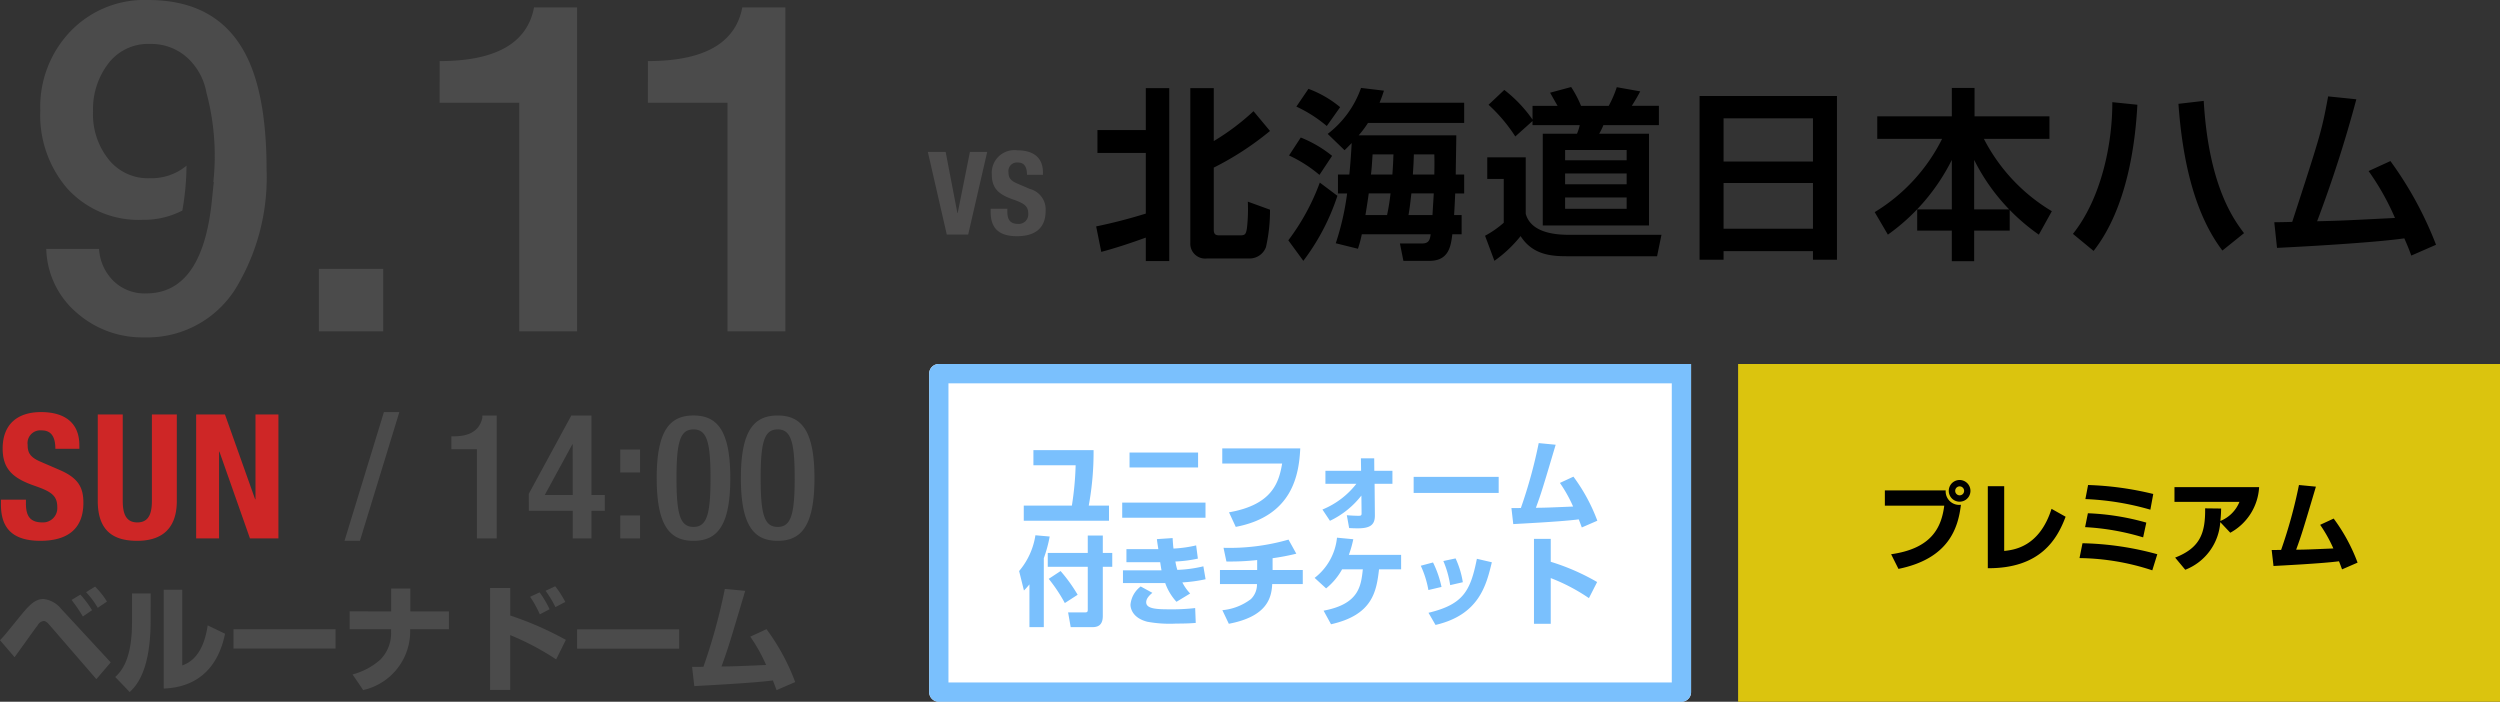 <svg xmlns="http://www.w3.org/2000/svg" width="259.299" height="72.784"><rect width="100%" height="100%" fill="#333333" stroke="none"/><path d="M97.373 37.756h78.024v34.029a1 1 0 0 1-1 1H97.373a1 1 0 0 1-1-1V38.756a1 1 0 0 1 1-1Z" fill="#fff"/><path d="M98.373 39.756v31.029h75.024V39.756H98.373m-1-2h78.024v34.029a1 1 0 0 1-1 1H97.373a1 1 0 0 1-1-1V38.756a1 1 0 0 1 1-1Z" fill="#7ac0fd"/><path d="M180.275 37.756h79.024v35.029h-79.024Z" fill="#dbc40e"/><path d="M107.185 46.688v1.57h4.38a31.866 31.866 0 0 1-.39 4.18h-4.99v1.57h8.84v-1.57h-2.1a30.768 30.768 0 0 0 .5-5.75Zm9.97.25v1.55h7.11v-1.55Zm-.76 5.19v1.57h8.64v-1.57Zm10.378-5.62v1.57h6.21c-.34 2.02-1.06 4.28-5.51 5.06l.7 1.51c5.94-1.13 6.56-5.49 6.69-8.14Zm11.17 7.51a9.054 9.054 0 0 0 3.26-2.62l.02 1.85c0 .21-.06.25-.33.25-.32 0-.88-.03-1.2-.06l.24 1.33c.31.02.59.03.89.03 1.25 0 1.79-.33 1.78-1.34l-.03-3.28h1.85v-1.35h-1.88l-.01-1.29h-1.38l.02 1.29h-3.7v1.35h3.21a8.55 8.55 0 0 1-3.52 2.67Zm8.68-4.56v1.67h8.82v-1.67Zm15.17.63a14.683 14.683 0 0 1 1.37 2.45c-2.59.11-2.88.12-3.86.13.56-1.53.71-2.03 2.05-6.54l-1.758-.17a50.227 50.227 0 0 1-1.85 6.73c-.21.01-.82.01-.98.01l.19 1.66c.7-.04 5.1-.26 6.79-.49.11.27.18.46.32.84l1.61-.7a18.43 18.43 0 0 0-2.48-4.57Zm-55.02 14.96h1.49v-7.15a13.844 13.844 0 0 0 .61-2.25l-1.48-.13a7.478 7.478 0 0 1-1.69 3.71l.5 2.02a7.974 7.974 0 0 0 .57-.64Zm6.05-7.7h-4.15v1.44h4.15v4.41c0 .21-.01.32-.28.32h-1.76l.27 1.53h2.18c.47 0 1.15-.05 1.15-1.17v-5.09h.98v-1.44h-.98v-1.8h-1.56Zm-4.05 2.69a16.309 16.309 0 0 1 1.67 2.51l1.33-.86a16.265 16.265 0 0 0-1.77-2.46Zm11.22-4.12c.03.27.04.35.15 1.04h-3.31v1.35h3.5c.09.58.1.65.14.85h-4v1.32h4.18a1.093 1.093 0 0 0 .2-.01 5.706 5.706 0 0 0 1.17 1.95l1.42-.86a4.791 4.791 0 0 1-.81-1.15 15.27 15.27 0 0 0 2.41-.33l-.23-1.34a13.625 13.625 0 0 1-2.7.37 5.819 5.819 0 0 1-.2-.87 13.2 13.2 0 0 0 2.33-.3l-.18-1.37a13.3 13.3 0 0 1-2.35.33c-.04-.32-.06-.62-.09-1.09Zm-1.68 4.91a2.673 2.673 0 0 0-1.06 1.89c0 .34.18 1.37 1.75 1.77a12.82 12.82 0 0 0 2.99.19c1.13 0 1.68-.04 2.03-.07l-.06-1.54a21.075 21.075 0 0 1-2.66.13c-1.34 0-2.42-.05-2.42-.73 0-.44.42-.79.64-.98Zm13.68-2.93a23.714 23.714 0 0 0 2.46-.47l-.81-1.46a22.159 22.159 0 0 1-6.74.85l.3 1.42a25.472 25.472 0 0 0 3.19-.15v1.03h-3.86v1.46h3.84a2.109 2.109 0 0 1-.63 1.56 5.778 5.778 0 0 1-2.96 1.15l.67 1.41c3.94-.75 4.43-2.65 4.5-4.12h3.17v-1.46h-3.13Zm7.91-.35a11.2 11.2 0 0 0 .46-1.62l-1.69-.16a6.03 6.03 0 0 1-2.32 4.17l1.19 1.09a6.717 6.717 0 0 0 1.66-1.98h2.15c-.19 1.74-.39 3.6-4.07 4.29l.77 1.41c4.31-.97 4.71-3.38 4.98-5.7h2.29v-1.5Zm9.61 3.33a10.706 10.706 0 0 0-.88-2.54l-1.27.34a10.2 10.2 0 0 1 .79 2.52Zm2.21-.49a9.218 9.218 0 0 0-.75-2.47l-1.27.27a10.355 10.355 0 0 1 .71 2.5Zm-2.83 4.43c4.53-1.05 5.27-4.14 5.84-6.5l-1.55-.36c-.67 3.35-1.41 4.73-5.02 5.6Zm10.21-8.93v8.81h1.74v-4.74a19.39 19.39 0 0 1 3.96 2.08l.85-1.67a23.013 23.013 0 0 0-4.81-2.1v-2.38Z" fill="#7ac0fd"/><path d="M195.497 50.865v1.58h6.16c-.29 2.24-1.28 4.44-5.51 5.04l.76 1.52c5.25-1.07 6.19-4.27 6.48-6.65a1.4 1.4 0 0 1-1.58-1.49Zm7.76-1.08a1.125 1.125 0 1 0 1.118 1.13 1.129 1.129 0 0 0-1.118-1.13Zm0 .66a.467.467 0 0 1 .46.47.459.459 0 0 1-.46.46.465.465 0 1 1 0-.93Zm4.618-.02h-1.7v8.51c5.5.03 7.21-3.06 8.07-5.34l-1.46-.82c-1.258 3.97-3.91 4.26-4.91 4.37Zm15.46.81a32.529 32.529 0 0 0-6.76-.93l-.28 1.46a28.01 28.01 0 0 1 6.74 1.1Zm-.72 2.97a25.519 25.519 0 0 0-6.06-.97l-.29 1.44a25.319 25.319 0 0 1 6.02 1.06Zm1.14 3.28a31.394 31.394 0 0 0-7.76-1.14l-.31 1.54a24.881 24.881 0 0 1 7.55 1.27Zm2.9 1.61a5.712 5.712 0 0 0 3.63-4.94l1.04 1.1a5.748 5.748 0 0 0 2.99-4.73h-8.78v1.53h6.74a3.583 3.583 0 0 1-1.98 1.98c.07-.68.07-.94.08-1.29l-1.66-.02c.04 2.67-.59 4.12-3.11 5.11Zm13.99-4.66a14.682 14.682 0 0 1 1.37 2.45c-2.59.11-2.88.12-3.86.13.56-1.53.71-2.03 2.05-6.54l-1.758-.17a50.227 50.227 0 0 1-1.85 6.73c-.21.01-.82.01-.98.01l.19 1.66c.7-.04 5.1-.26 6.79-.49.11.27.18.46.32.84l1.61-.7a18.43 18.43 0 0 0-2.48-4.57Z"/><path d="M14.785 22.8a8.728 8.728 0 0 0 4.128-.96 27.813 27.813 0 0 0 .432-4.656 5.679 5.679 0 0 1-3.792 1.3 5.206 5.206 0 0 1-4.416-2.116 7.477 7.477 0 0 1-1.488-4.8 7.806 7.806 0 0 1 1.488-4.848 5.165 5.165 0 0 1 4.416-2.16 5.528 5.528 0 0 1 3.936 1.488 6.414 6.414 0 0 1 1.92 3.552 25.323 25.323 0 0 1 .72 9.264l.048.048-.048.384q-.1 1.008-.192 1.872-1.056 9.264-6.768 9.264a4.608 4.608 0 0 1-3.408-1.3 5.074 5.074 0 0 1-1.488-3.312H4.799a9 9 0 0 0 3.17 6.628 10.263 10.263 0 0 0 6.96 2.544 10.8 10.8 0 0 0 9.888-5.712 22.1 22.1 0 0 0 2.832-11.664q0-8.3-2.448-12.48Q22.225 0 15.361 0a10.636 10.636 0 0 0-8.112 3.312 11.337 11.337 0 0 0-3.072 8.156 11.657 11.657 0 0 0 2.784 8.064 9.993 9.993 0 0 0 7.824 3.268Zm18.288 5.088h6.672v6.48h-6.672ZM45.599 6.336q8.736 0 9.792-5.568h4.464v33.6h-6V10.656h-8.256Zm21.6 0q8.736 0 9.792-5.568h4.464v33.6h-6V10.656h-8.256ZM35.732 56.093h1.6l4.088-13.352h-1.6Zm15.786-.252V43.097h-1.494v.252c-.36 1.62-1.782 1.908-3.006 1.908h-.2v1.332h2.646v9.252Zm3.33-2.862h4.554v2.862h1.944v-2.862h1.386v-1.638h-1.386v-8.244h-2.088l-4.41 8.118Zm4.554-1.638h-2.9l2.862-5.256h.036Zm4.932-2.34h2.052v-2.376h-2.052Zm0 6.84h2.052v-2.376h-2.052Zm5.832-6.246c0-3.708.36-5.058 1.764-5.058s1.764 1.35 1.764 5.058-.36 5.058-1.764 5.058-1.764-1.35-1.764-5.058Zm-2.052 0c0 4.95 1.368 6.5 3.816 6.5s3.816-1.548 3.816-6.5-1.368-6.5-3.816-6.5-3.818 1.546-3.818 6.5Zm10.782 0c0-3.708.36-5.058 1.764-5.058s1.764 1.35 1.764 5.058-.36 5.058-1.764 5.058-1.764-1.35-1.764-5.058Zm-2.052 0c0 4.95 1.368 6.5 3.816 6.5s3.816-1.548 3.816-6.5-1.364-6.498-3.816-6.498-3.816 1.544-3.816 6.498Z" fill="#4b4b4b"/><path d="m96.235 15.758 1.964 8.568h2.22l1.972-8.568h-1.792l-1.268 6.336h-.032l-1.216-6.336Zm6.516 5.892v.348c0 1.584.768 2.5 2.724 2.5 1.872 0 2.976-.816 2.976-2.628a2.188 2.188 0 0 0-1.632-2.272l-1.332-.572c-.732-.316-.888-.64-.888-1.168a.885.885 0 0 1 .984-1c.66 0 .936.468.936 1.272h1.656v-.24c0-1.644-1.116-2.3-2.652-2.3a2.349 2.349 0 0 0-2.652 2.52c0 1.428.708 2.064 2.244 2.592 1.14.4 1.536.684 1.536 1.464a.987.987 0 0 1-1.032 1.06c-.912 0-1.14-.516-1.14-1.32v-.256Z" fill="#4d4c4c"/><path d="M.099 51.827v.522c0 2.376 1.152 3.744 4.086 3.744 2.808 0 4.464-1.224 4.464-3.942 0-1.566-.5-2.556-2.448-3.4l-2-.864c-1.102-.47-1.334-.956-1.334-1.746a1.327 1.327 0 0 1 1.476-1.5c.99 0 1.4.7 1.4 1.908h2.488v-.36c0-2.462-1.674-3.448-3.978-3.448-2.448 0-3.978 1.274-3.978 3.776 0 2.142 1.062 3.1 3.366 3.888 1.71.594 2.3 1.026 2.3 2.2a1.481 1.481 0 0 1-1.542 1.58c-1.368 0-1.71-.774-1.71-1.98v-.378Zm10.04-8.838v8.964c0 3.438 2 4.14 4.1 4.14s4.1-.864 4.1-4.14v-8.964h-2.584v8.964c0 1.278-.306 2.232-1.512 2.232s-1.512-.954-1.512-2.232v-8.964Zm10.206 0v12.852h2.376v-9h.036l3.168 9h2.952V42.989h-2.378v8.8h-.036l-3.13-8.8Z" fill="#ce2626"/><path d="M9.548 63.293a9.971 9.971 0 0 0-1.212-1.62l-.912.552a16.451 16.451 0 0 1 1.168 1.716Zm1.548-.9a8.615 8.615 0 0 0-1.232-1.552l-.936.58a8.848 8.848 0 0 1 1.212 1.62Zm-9.584 5.772c.348-.468 2.016-2.824 2.412-3.336a.811.811 0 0 1 .6-.42c.252 0 .42.2.708.528l4.764 5.504 1.488-1.74-5.184-5.6a2.717 2.717 0 0 0-1.788-.972c-.936 0-1.548.712-2.544 1.932C.6 65.741.456 65.933 0 66.401Zm14.112-6.612h-1.932v3c0 3.984-1.176 5.124-1.74 5.664l1.5 1.56c.624-.588 2.172-2.1 2.172-7.428Zm3.276-.384h-1.92v10.248c3.768-.144 5.712-2.46 6.36-5.688l-1.8-.864c-.144.96-.588 3.468-2.64 4.152Zm5.316 4.1v2H34.8v-2Zm12.048-1.86v1.852h4.3v.3a3.9 3.9 0 0 1-1.116 2.856 7.063 7.063 0 0 1-2.88 1.536l1.1 1.62a6.242 6.242 0 0 0 4.872-6.312h4.02v-1.848h-4v-2.372h-1.988v2.372Zm14.568-2.42v10.572h2.088v-5.688a27.655 27.655 0 0 1 4.764 2.52l1.008-2.028a34.24 34.24 0 0 0-5.772-2.524v-2.852Zm6.168 2.2a10.209 10.209 0 0 0-1.032-1.748l-.984.456a11.982 11.982 0 0 1 1.008 1.824Zm1.632-.756a9.961 9.961 0 0 0-1.044-1.624l-1 .468a11.1 11.1 0 0 1 1.02 1.692Zm1.224 2.844v2H70.44v-2Zm17.964.756a17.619 17.619 0 0 1 1.644 2.94c-3.108.132-3.456.144-4.632.156.672-1.836.852-2.436 2.46-7.848l-2.112-.2a60.272 60.272 0 0 1-2.22 8.076c-.252.012-.984.012-1.176.012l.228 1.992c.84-.048 6.12-.312 8.148-.588.132.324.216.552.384 1.008l1.932-.84a22.116 22.116 0 0 0-2.976-5.484Z" fill="#4b4b4b"/><path d="M114.225 26.126c1.558-.418 3.1-.931 4.617-1.482v2.432h2.432V9.138h-2.432v4.351h-5.016v2.375h5.016v6.289a53.88 53.88 0 0 1-5.149 1.33Zm9.234-.931a1.542 1.542 0 0 0 1.71 1.615h4.446a1.809 1.809 0 0 0 1.691-1.184 17.071 17.071 0 0 0 .418-3.876l-2.3-.836a17.148 17.148 0 0 1-.095 2.774c-.1.627-.209.722-.7.722h-2.168c-.38 0-.57-.114-.57-.589v-6.437a30.817 30.817 0 0 0 5.833-3.8l-1.71-2.052a24.306 24.306 0 0 1-4.123 3.1V9.138h-2.432Zm15.314-7.089v1.957h.95a27.548 27.548 0 0 1-1.178 5.168l2.3.57a12.343 12.343 0 0 0 .4-1.5h7.144c-.076.513-.152.95-.874.95h-2.316l.361 1.805h2.7c2.033 0 2.223-1.558 2.375-2.755h.964v-1.996h-.78c.019-.3.057-.912.114-2.242h.931v-1.957h-.874c0-.646.057-3.477.057-4.066H140.92a10.734 10.734 0 0 0 .969-1.292h9.975v-2.09h-8.778c.266-.646.342-.912.456-1.254l-2.375-.285a10.27 10.27 0 0 1-3.458 4.769l1.748 1.691c.247-.228.285-.285.741-.741-.038.7-.133 2.223-.247 3.268Zm5.757-2.09c-.019.285-.019.855-.114 2.09h-2.223c.076-.532.114-1.216.171-2.09Zm4.237 0c.019.627.019 1.1 0 2.09h-2.223c.019-.437.076-1.007.1-2.09Zm-7.144 6.289c.19-1.14.323-2.071.342-2.242h2.261a21.958 21.958 0 0 1-.361 2.242Zm7.087-2.242c0 .019-.114 1.9-.133 2.242h-2.489c.133-.722.209-1.463.3-2.242Zm-14.25-9.006a13.968 13.968 0 0 1 3.154 2.014l1.385-1.957a11.312 11.312 0 0 0-3.287-1.9Zm-.761 5.069a13.928 13.928 0 0 1 3.154 2.014l1.311-1.976a12.5 12.5 0 0 0-3.249-1.9Zm3.192 2.812a23.256 23.256 0 0 1-3.267 5.988l1.558 2.128a23.07 23.07 0 0 0 3.534-6.745Zm22.06-5.962h4.9a4.814 4.814 0 0 1-.285.893h-3.551v9.519h11.02v-9.519h-5.168a6.443 6.443 0 0 0 .437-.893h5.757v-2h-2.812c.209-.323.627-1.007.874-1.5l-2.432-.433a11.042 11.042 0 0 1-.836 1.938h-2.869a11.583 11.583 0 0 0-1.026-1.955l-2.185.589c.133.228.513.912.779 1.368h-2.6v1.423a13.982 13.982 0 0 0-2.929-3.08l-1.634 1.541a16.567 16.567 0 0 1 2.774 3.287l1.786-1.6Zm9.766 5.016v1.121h-6.384v-1.121Zm0-2.432v1.066h-6.384V15.56Zm0 4.921v1.178h-6.384v-1.178Zm-14.459-1.919h1.71v4.541a10.213 10.213 0 0 1-1.938 1.349l.969 2.6a13.246 13.246 0 0 0 2.717-2.565c1.33 2.09 3.477 2.09 5.035 2.09h9.12l.456-2.223h-9.462c-.988 0-4.028 0-4.617-2.185V16.32h-3.99Zm36.271 8.379V9.955h-14.25v16.986h2.489v-.893h9.272v.893Zm-11.761-14.668h9.272v4.484h-9.272Zm0 6.707h9.272v4.746h-9.272Zm20.083 2.736v2.2h3.591v3.173h2.318V23.92h3.686v-2.147a21 21 0 0 0 3.021 2.565l1.349-2.432a18.686 18.686 0 0 1-7.049-7.505h6.8v-2.337h-7.768V9.119h-2.357v2.945h-7.733v2.337h6.726a18.585 18.585 0 0 1-6.992 7.6l1.368 2.337a21.038 21.038 0 0 0 6.631-7.752v5.13Zm5.909 0v-5.13a20.62 20.62 0 0 0 3.629 5.13Zm12.388 4.31c3.5-4.465 4.332-11.21 4.541-15.162l-2.6-.266c.019 4.351-1.159 9.994-4.085 13.661Zm8.8-15.257c.38 5.377 1.52 11.229 4.56 15.219l2.242-1.805c-1.045-1.387-3.667-4.883-4.18-13.718Zm19.722 6.973a26.335 26.335 0 0 1 2.736 4.864c-4.921.247-5.472.285-8.075.342a131.759 131.759 0 0 0 4.068-12.651l-2.926-.3c-.665 3.591-.76 3.895-3.724 13.015-.38.019-1.558.038-1.862.038l.285 2.66c2.755-.133 9.994-.532 13.205-.988.38.874.494 1.159.722 1.786l2.565-1.121a37.854 37.854 0 0 0-4.731-8.683Z"/></svg>